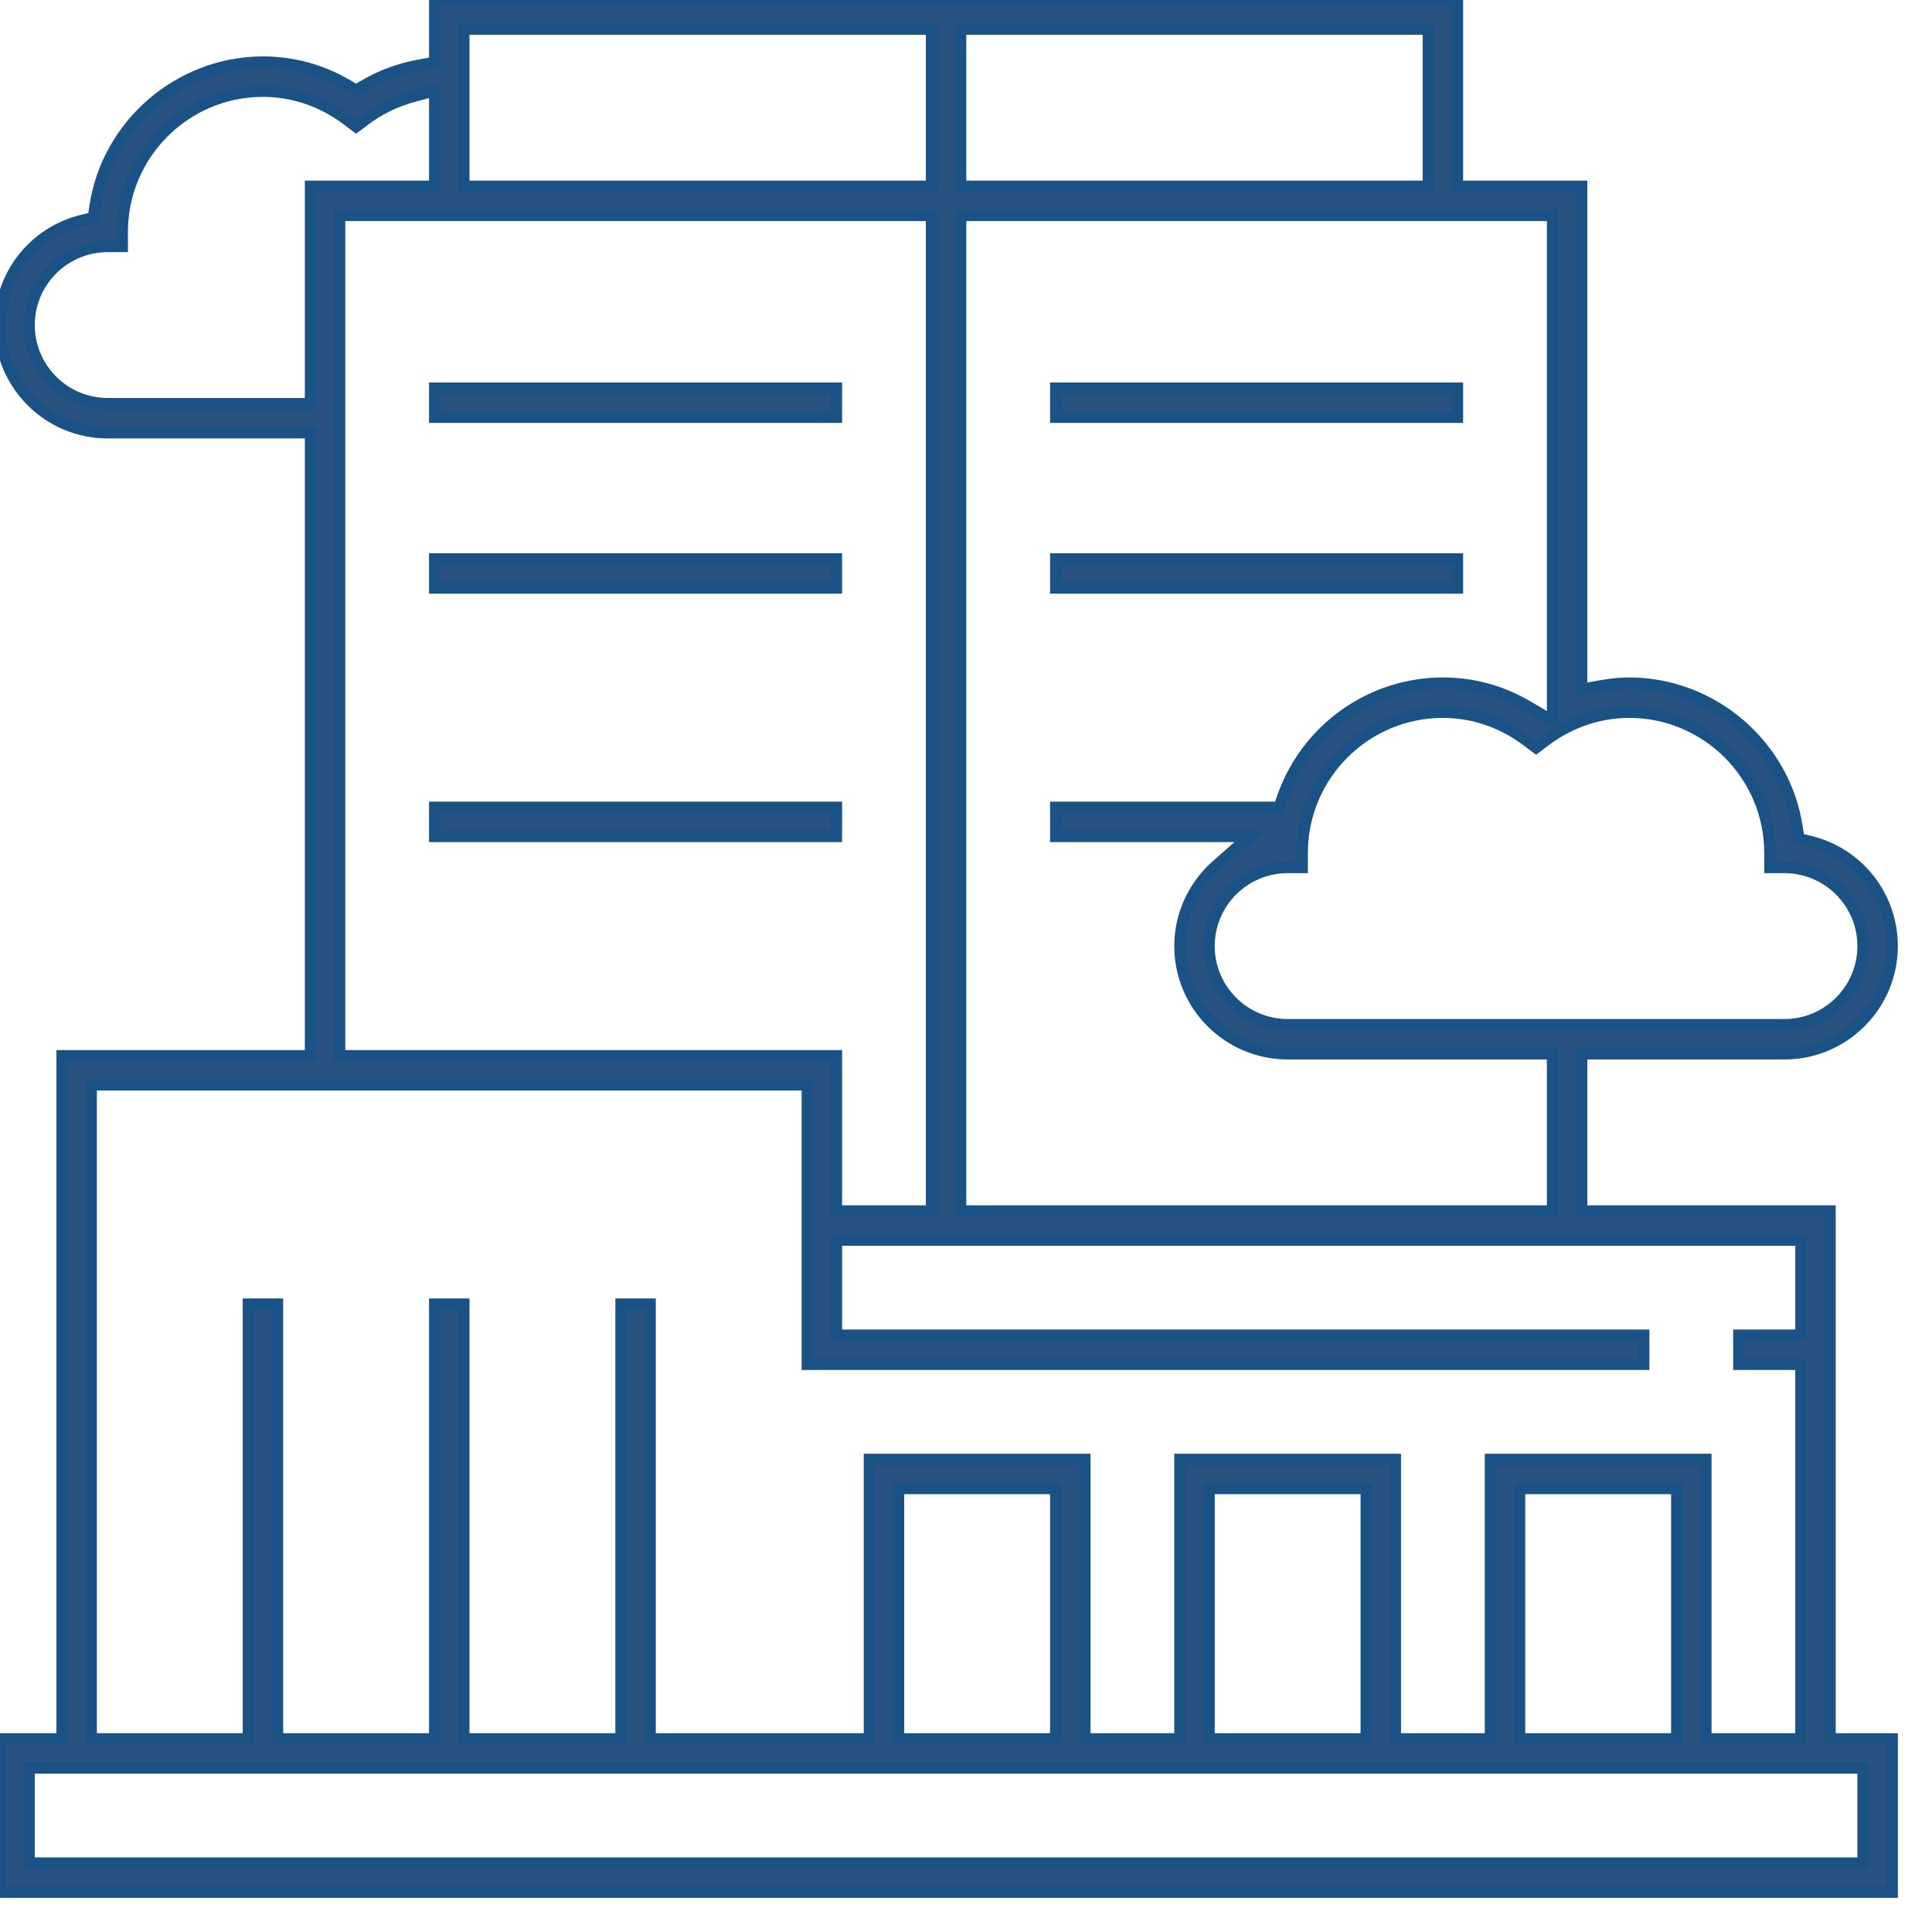 <?xml version="1.0" encoding="UTF-8"?> <svg xmlns="http://www.w3.org/2000/svg" xmlns:xlink="http://www.w3.org/1999/xlink" width="102px" height="102px" viewBox="0 0 102 102" version="1.1"><title>Group 52 Copy 2</title><desc>Created with Sketch.</desc><g id="Layout" stroke="none" stroke-width="1" fill="none" fill-rule="evenodd"><g id="Group-52-Copy-2"><g id="Group-17"><g id="Group-8" fill="#2A5281" stroke="#1A5285" stroke-width="0.6"><path d="M24.487,9.836 L49.18,9.836 L49.18,1.536 L24.487,1.536 L24.487,9.836 Z M50.716,9.836 L75.41,9.836 L75.41,1.536 L50.716,1.536 L50.716,9.836 Z M5.686,13.012 C3.398,13.012 1.536,14.873 1.536,17.161 C1.536,19.45 3.398,21.311 5.686,21.311 L16.393,21.311 L16.393,9.836 L22.951,9.836 L22.951,4.788 L21.854,5.082 C20.897,5.339 20.026,5.76 19.265,6.335 L18.801,6.685 L18.337,6.335 C17.019,5.34 15.479,4.815 13.883,4.815 C9.787,4.815 6.454,8.147 6.454,12.243 L6.454,13.012 L5.686,13.012 Z M67.981,45.799 C65.693,45.799 63.831,47.66 63.831,49.948 C63.831,52.237 65.693,54.099 67.981,54.099 L94.211,54.099 C96.499,54.099 98.361,52.237 98.361,49.948 C98.361,47.66 96.499,45.799 94.211,45.799 L93.443,45.799 L93.443,45.03 C93.443,40.934 90.11,37.602 86.014,37.602 C84.418,37.602 82.877,38.127 81.56,39.122 L81.096,39.472 L80.632,39.122 C79.314,38.127 77.774,37.602 76.178,37.602 C72.082,37.602 68.749,40.934 68.749,45.03 L68.749,45.799 L67.981,45.799 Z M44.159,63.935 L49.18,63.935 L49.18,11.372 L17.93,11.372 L17.93,55.738 L44.159,55.738 L44.159,63.935 Z M50.716,63.935 L81.967,63.935 L81.967,55.635 L67.981,55.635 C64.846,55.635 62.295,53.084 62.295,49.948 C62.295,48.323 63.002,46.768 64.233,45.684 L65.967,44.159 L55.738,44.159 L55.738,42.623 L67.53,42.623 L67.735,42.043 C69.004,38.468 72.397,36.066 76.178,36.066 C77.762,36.066 79.269,36.478 80.655,37.291 L81.967,38.061 L81.967,11.372 L50.716,11.372 L50.716,63.935 Z M47.438,91.803 L55.738,91.803 L55.738,78.585 L47.438,78.585 L47.438,91.803 Z M63.831,91.803 L72.131,91.803 L72.131,78.585 L63.831,78.585 L63.831,91.803 Z M80.225,91.803 L88.525,91.803 L88.525,78.585 L80.225,78.585 L80.225,91.803 Z M90.061,91.803 L95.082,91.803 L95.082,72.028 L91.803,72.028 L91.803,70.492 L95.082,70.492 L95.082,65.471 L44.159,65.471 L44.159,70.492 L86.782,70.492 L86.782,72.028 L42.623,72.028 L42.623,57.274 L4.815,57.274 L4.815,91.803 L13.115,91.803 L13.115,68.853 L14.651,68.853 L14.651,91.803 L22.951,91.803 L22.951,68.853 L24.487,68.853 L24.487,91.803 L32.787,91.803 L32.787,68.853 L34.323,68.853 L34.323,91.803 L45.902,91.803 L45.902,77.049 L57.274,77.049 L57.274,91.803 L62.295,91.803 L62.295,77.049 L73.667,77.049 L73.667,91.803 L78.689,91.803 L78.689,77.049 L90.061,77.049 L90.061,91.803 Z M1.536,98.361 L98.361,98.361 L98.361,93.34 L1.536,93.34 L1.536,98.361 Z M0,99.897 L0,91.803 L3.279,91.803 L3.279,55.738 L16.393,55.738 L16.393,22.848 L5.686,22.848 C2.551,22.848 0,20.297 0,17.161 C0,14.523 1.792,12.249 4.357,11.631 L4.928,11.494 L5.015,10.913 C5.666,6.561 9.479,3.279 13.883,3.279 C15.467,3.279 16.974,3.691 18.36,4.505 L18.801,4.763 L19.241,4.505 C20.15,3.972 21.155,3.609 22.227,3.424 L22.951,3.299 L22.951,0 L76.946,0 L76.946,9.836 L83.503,9.836 L83.503,36.388 L84.524,36.21 C85.093,36.112 85.566,36.066 86.014,36.066 C90.418,36.066 94.23,39.348 94.882,43.7 L94.969,44.281 L95.54,44.418 C98.105,45.036 99.897,47.31 99.897,49.948 C99.897,53.084 97.346,55.635 94.211,55.635 L83.503,55.635 L83.503,63.935 L96.618,63.935 L96.618,91.803 L99.897,91.803 L99.897,99.897 L0,99.897 Z" id="Fill-1"></path><polygon id="Fill-3" points="22.951 22.028 44.159 22.028 44.159 20.492 22.951 20.492"></polygon><polygon id="Fill-4" points="22.951 31.044 44.159 31.044 44.159 29.508 22.951 29.508"></polygon><polygon id="Fill-5" points="22.951 44.159 44.159 44.159 44.159 42.623 22.951 42.623"></polygon><polygon id="Fill-6" points="55.738 22.028 76.946 22.028 76.946 20.492 55.738 20.492"></polygon><polygon id="Fill-7" points="55.738 31.044 76.946 31.044 76.946 29.508 55.738 29.508"></polygon></g></g></g></g></svg> 